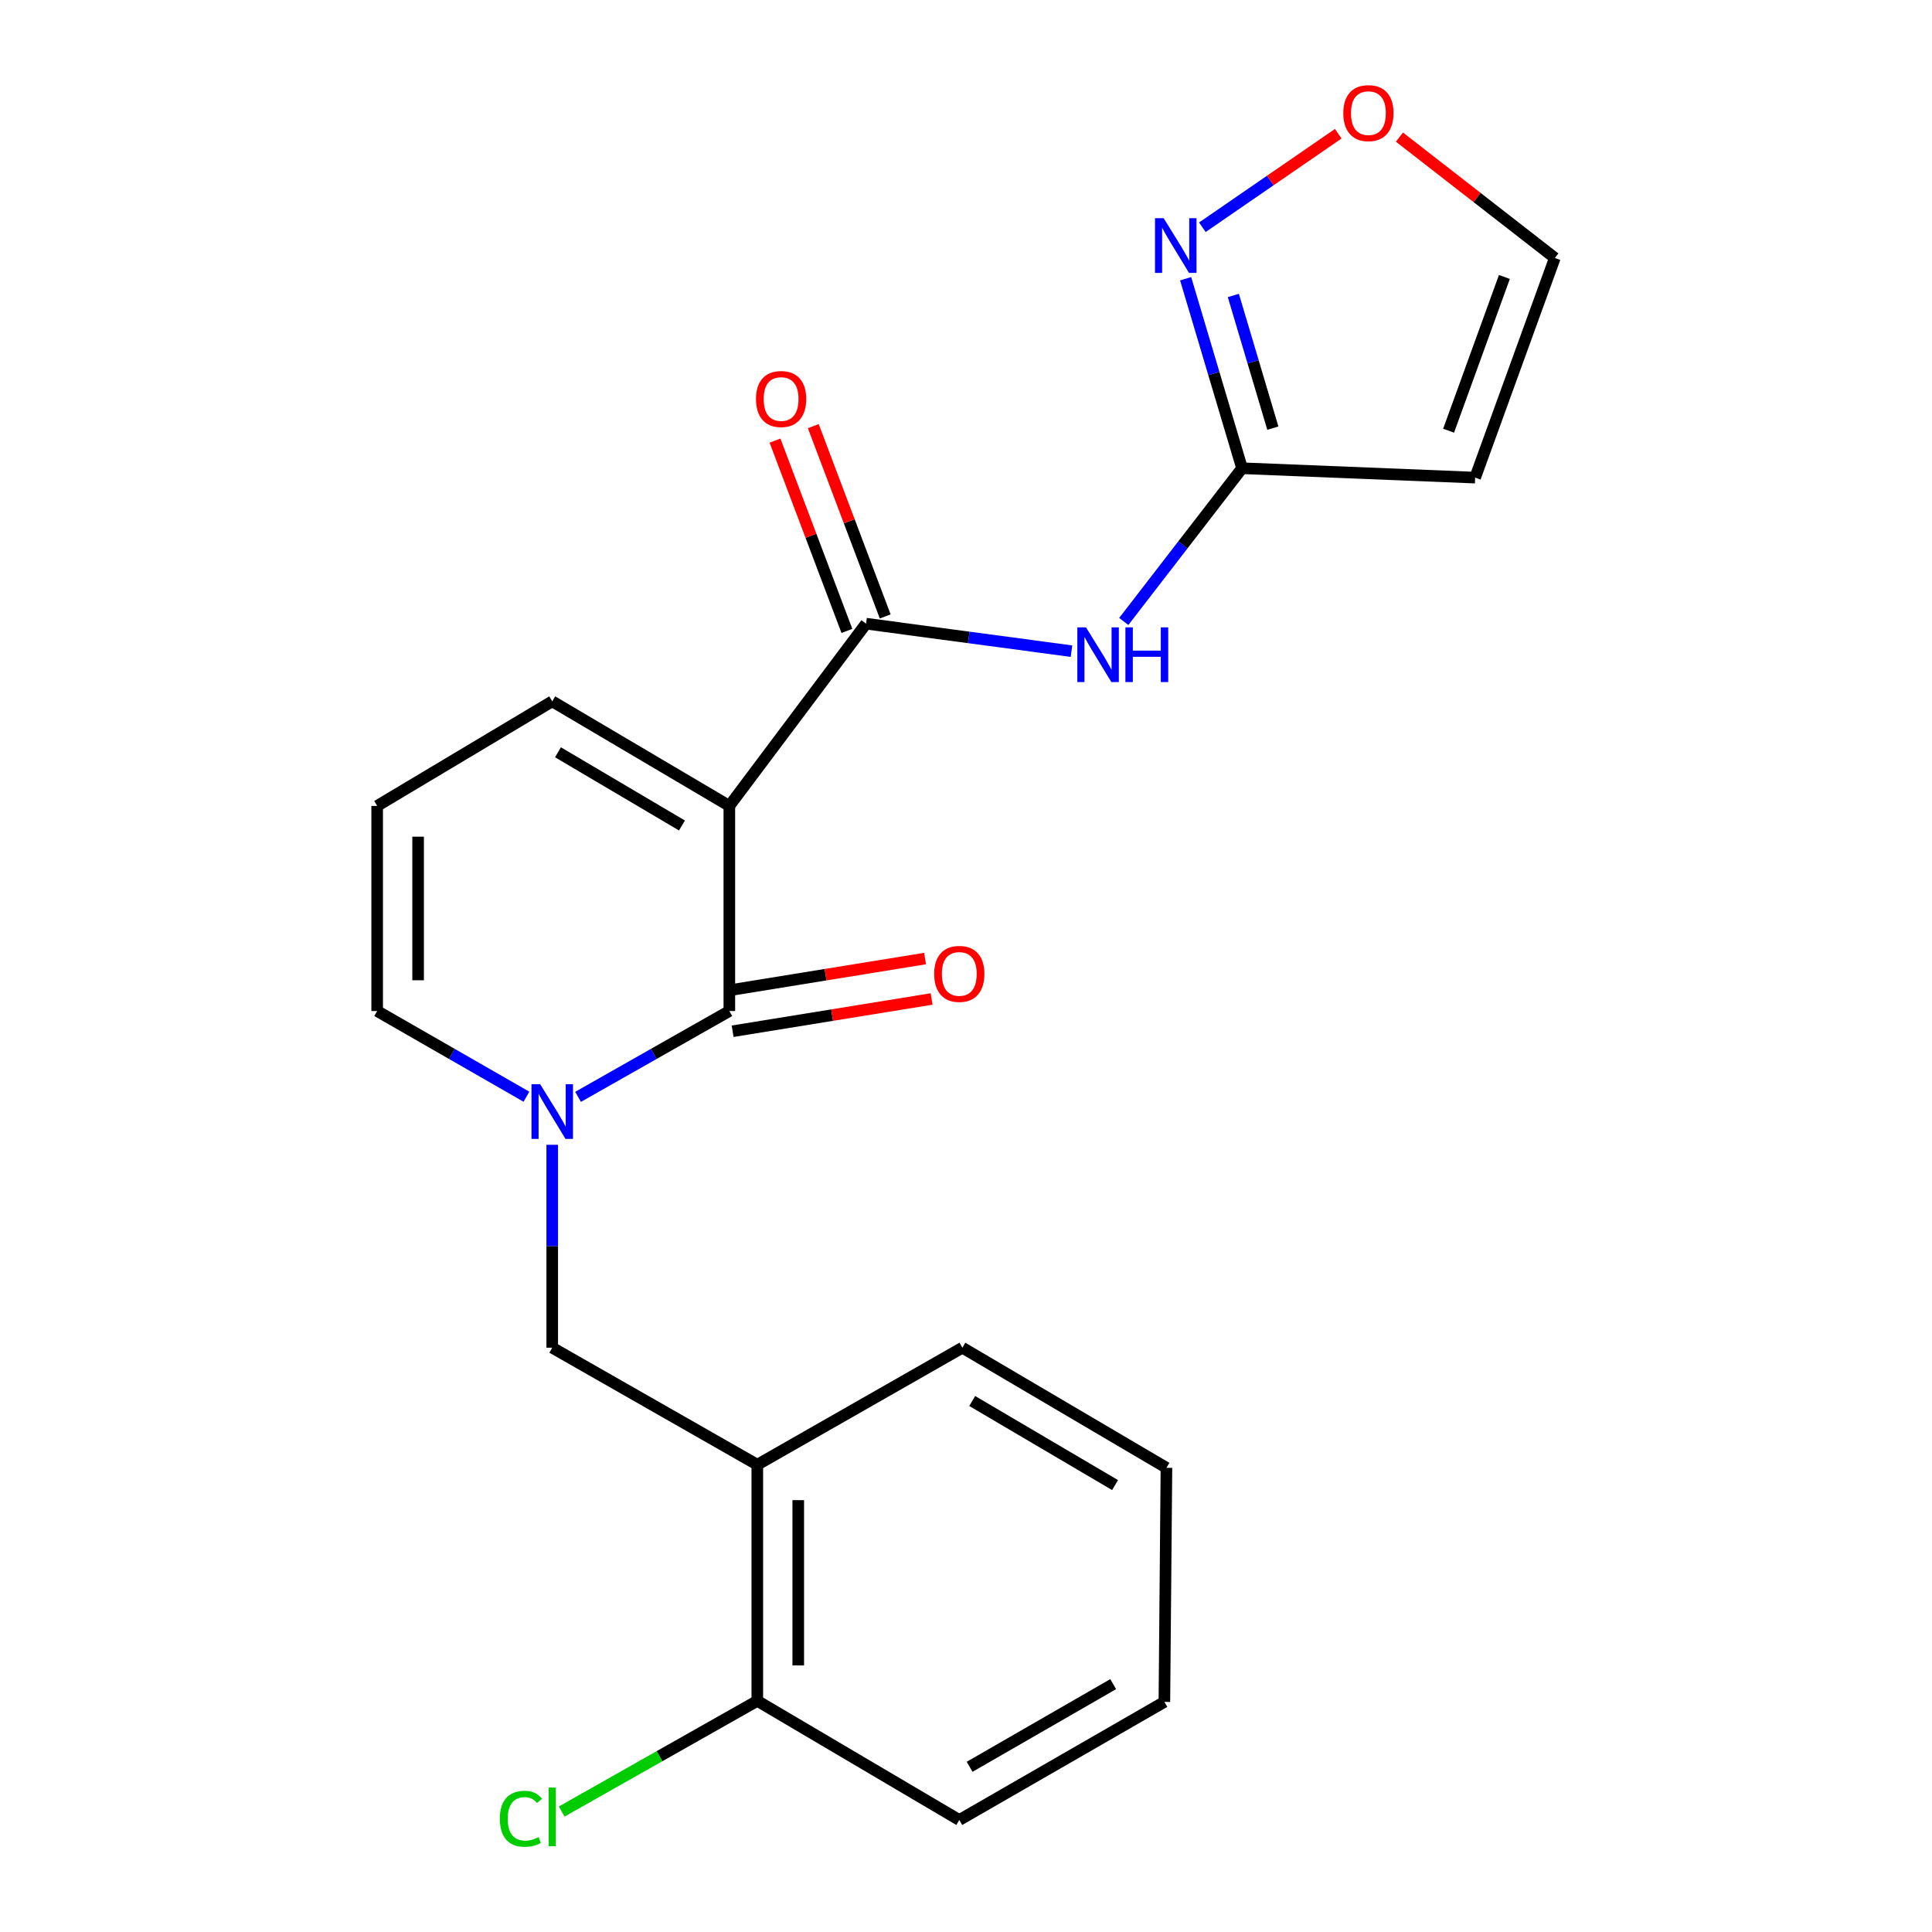 <?xml version='1.0' encoding='iso-8859-1'?>
<svg version='1.1' baseProfile='full'
              xmlns='http://www.w3.org/2000/svg'
                      xmlns:rdkit='http://www.rdkit.org/xml'
                      xmlns:xlink='http://www.w3.org/1999/xlink'
                  xml:space='preserve'
width='1000px' height='1000px' viewBox='0 0 1000 1000'>
<!-- END OF HEADER -->
<rect style='opacity:1.0;fill:#FFFFFF;stroke:none' width='1000' height='1000' x='0' y='0'> </rect>
<path class='bond-0' d='M 377.508,417.139 L 377.508,523.309' style='fill:none;fill-rule:evenodd;stroke:#000000;stroke-width:6px;stroke-linecap:butt;stroke-linejoin:miter;stroke-opacity:1' />
<path class='bond-2' d='M 377.508,417.139 L 448.269,322.815' style='fill:none;fill-rule:evenodd;stroke:#000000;stroke-width:6px;stroke-linecap:butt;stroke-linejoin:miter;stroke-opacity:1' />
<path class='bond-9' d='M 377.508,417.139 L 285.834,363.006' style='fill:none;fill-rule:evenodd;stroke:#000000;stroke-width:6px;stroke-linecap:butt;stroke-linejoin:miter;stroke-opacity:1' />
<path class='bond-9' d='M 352.98,427.271 L 288.808,389.377' style='fill:none;fill-rule:evenodd;stroke:#000000;stroke-width:6px;stroke-linecap:butt;stroke-linejoin:miter;stroke-opacity:1' />
<path class='bond-1' d='M 377.508,523.309 L 338.359,545.522' style='fill:none;fill-rule:evenodd;stroke:#000000;stroke-width:6px;stroke-linecap:butt;stroke-linejoin:miter;stroke-opacity:1' />
<path class='bond-1' d='M 338.359,545.522 L 299.209,567.734' style='fill:none;fill-rule:evenodd;stroke:#0000FF;stroke-width:6px;stroke-linecap:butt;stroke-linejoin:miter;stroke-opacity:1' />
<path class='bond-12' d='M 379.205,533.771 L 430.707,525.419' style='fill:none;fill-rule:evenodd;stroke:#000000;stroke-width:6px;stroke-linecap:butt;stroke-linejoin:miter;stroke-opacity:1' />
<path class='bond-12' d='M 430.707,525.419 L 482.208,517.067' style='fill:none;fill-rule:evenodd;stroke:#FF0000;stroke-width:6px;stroke-linecap:butt;stroke-linejoin:miter;stroke-opacity:1' />
<path class='bond-12' d='M 375.812,512.848 L 427.314,504.496' style='fill:none;fill-rule:evenodd;stroke:#000000;stroke-width:6px;stroke-linecap:butt;stroke-linejoin:miter;stroke-opacity:1' />
<path class='bond-12' d='M 427.314,504.496 L 478.815,496.144' style='fill:none;fill-rule:evenodd;stroke:#FF0000;stroke-width:6px;stroke-linecap:butt;stroke-linejoin:miter;stroke-opacity:1' />
<path class='bond-6' d='M 285.834,592.539 L 285.834,645.053' style='fill:none;fill-rule:evenodd;stroke:#0000FF;stroke-width:6px;stroke-linecap:butt;stroke-linejoin:miter;stroke-opacity:1' />
<path class='bond-6' d='M 285.834,645.053 L 285.834,697.567' style='fill:none;fill-rule:evenodd;stroke:#000000;stroke-width:6px;stroke-linecap:butt;stroke-linejoin:miter;stroke-opacity:1' />
<path class='bond-22' d='M 272.482,567.658 L 233.851,545.484' style='fill:none;fill-rule:evenodd;stroke:#0000FF;stroke-width:6px;stroke-linecap:butt;stroke-linejoin:miter;stroke-opacity:1' />
<path class='bond-22' d='M 233.851,545.484 L 195.22,523.309' style='fill:none;fill-rule:evenodd;stroke:#000000;stroke-width:6px;stroke-linecap:butt;stroke-linejoin:miter;stroke-opacity:1' />
<path class='bond-3' d='M 448.269,322.815 L 501.435,329.925' style='fill:none;fill-rule:evenodd;stroke:#000000;stroke-width:6px;stroke-linecap:butt;stroke-linejoin:miter;stroke-opacity:1' />
<path class='bond-3' d='M 501.435,329.925 L 554.601,337.036' style='fill:none;fill-rule:evenodd;stroke:#0000FF;stroke-width:6px;stroke-linecap:butt;stroke-linejoin:miter;stroke-opacity:1' />
<path class='bond-15' d='M 458.183,319.069 L 439.574,269.82' style='fill:none;fill-rule:evenodd;stroke:#000000;stroke-width:6px;stroke-linecap:butt;stroke-linejoin:miter;stroke-opacity:1' />
<path class='bond-15' d='M 439.574,269.82 L 420.965,220.571' style='fill:none;fill-rule:evenodd;stroke:#FF0000;stroke-width:6px;stroke-linecap:butt;stroke-linejoin:miter;stroke-opacity:1' />
<path class='bond-15' d='M 438.355,326.561 L 419.746,277.312' style='fill:none;fill-rule:evenodd;stroke:#000000;stroke-width:6px;stroke-linecap:butt;stroke-linejoin:miter;stroke-opacity:1' />
<path class='bond-15' d='M 419.746,277.312 L 401.137,228.063' style='fill:none;fill-rule:evenodd;stroke:#FF0000;stroke-width:6px;stroke-linecap:butt;stroke-linejoin:miter;stroke-opacity:1' />
<path class='bond-4' d='M 581.656,321.669 L 612.272,282.016' style='fill:none;fill-rule:evenodd;stroke:#0000FF;stroke-width:6px;stroke-linecap:butt;stroke-linejoin:miter;stroke-opacity:1' />
<path class='bond-4' d='M 612.272,282.016 L 642.887,242.363' style='fill:none;fill-rule:evenodd;stroke:#000000;stroke-width:6px;stroke-linecap:butt;stroke-linejoin:miter;stroke-opacity:1' />
<path class='bond-5' d='M 642.887,242.363 L 628.285,193.315' style='fill:none;fill-rule:evenodd;stroke:#000000;stroke-width:6px;stroke-linecap:butt;stroke-linejoin:miter;stroke-opacity:1' />
<path class='bond-5' d='M 628.285,193.315 L 613.683,144.268' style='fill:none;fill-rule:evenodd;stroke:#0000FF;stroke-width:6px;stroke-linecap:butt;stroke-linejoin:miter;stroke-opacity:1' />
<path class='bond-5' d='M 658.822,221.601 L 648.6,187.267' style='fill:none;fill-rule:evenodd;stroke:#000000;stroke-width:6px;stroke-linecap:butt;stroke-linejoin:miter;stroke-opacity:1' />
<path class='bond-5' d='M 648.6,187.267 L 638.379,152.934' style='fill:none;fill-rule:evenodd;stroke:#0000FF;stroke-width:6px;stroke-linecap:butt;stroke-linejoin:miter;stroke-opacity:1' />
<path class='bond-7' d='M 642.887,242.363 L 763.53,247.214' style='fill:none;fill-rule:evenodd;stroke:#000000;stroke-width:6px;stroke-linecap:butt;stroke-linejoin:miter;stroke-opacity:1' />
<path class='bond-11' d='M 622.339,117.627 L 657.51,93.421' style='fill:none;fill-rule:evenodd;stroke:#0000FF;stroke-width:6px;stroke-linecap:butt;stroke-linejoin:miter;stroke-opacity:1' />
<path class='bond-11' d='M 657.51,93.421 L 692.681,69.215' style='fill:none;fill-rule:evenodd;stroke:#FF0000;stroke-width:6px;stroke-linecap:butt;stroke-linejoin:miter;stroke-opacity:1' />
<path class='bond-8' d='M 285.834,697.567 L 391.981,758.141' style='fill:none;fill-rule:evenodd;stroke:#000000;stroke-width:6px;stroke-linecap:butt;stroke-linejoin:miter;stroke-opacity:1' />
<path class='bond-14' d='M 763.53,247.214 L 804.78,133.531' style='fill:none;fill-rule:evenodd;stroke:#000000;stroke-width:6px;stroke-linecap:butt;stroke-linejoin:miter;stroke-opacity:1' />
<path class='bond-14' d='M 749.792,222.932 L 778.668,143.354' style='fill:none;fill-rule:evenodd;stroke:#000000;stroke-width:6px;stroke-linecap:butt;stroke-linejoin:miter;stroke-opacity:1' />
<path class='bond-16' d='M 391.981,758.141 L 391.981,880.362' style='fill:none;fill-rule:evenodd;stroke:#000000;stroke-width:6px;stroke-linecap:butt;stroke-linejoin:miter;stroke-opacity:1' />
<path class='bond-16' d='M 413.177,776.475 L 413.177,862.029' style='fill:none;fill-rule:evenodd;stroke:#000000;stroke-width:6px;stroke-linecap:butt;stroke-linejoin:miter;stroke-opacity:1' />
<path class='bond-18' d='M 391.981,758.141 L 498.128,697.567' style='fill:none;fill-rule:evenodd;stroke:#000000;stroke-width:6px;stroke-linecap:butt;stroke-linejoin:miter;stroke-opacity:1' />
<path class='bond-13' d='M 285.834,363.006 L 195.22,417.139' style='fill:none;fill-rule:evenodd;stroke:#000000;stroke-width:6px;stroke-linecap:butt;stroke-linejoin:miter;stroke-opacity:1' />
<path class='bond-10' d='M 195.22,523.309 L 195.22,417.139' style='fill:none;fill-rule:evenodd;stroke:#000000;stroke-width:6px;stroke-linecap:butt;stroke-linejoin:miter;stroke-opacity:1' />
<path class='bond-10' d='M 216.416,507.384 L 216.416,433.064' style='fill:none;fill-rule:evenodd;stroke:#000000;stroke-width:6px;stroke-linecap:butt;stroke-linejoin:miter;stroke-opacity:1' />
<path class='bond-23' d='M 724.346,70.962 L 764.563,102.247' style='fill:none;fill-rule:evenodd;stroke:#FF0000;stroke-width:6px;stroke-linecap:butt;stroke-linejoin:miter;stroke-opacity:1' />
<path class='bond-23' d='M 764.563,102.247 L 804.78,133.531' style='fill:none;fill-rule:evenodd;stroke:#000000;stroke-width:6px;stroke-linecap:butt;stroke-linejoin:miter;stroke-opacity:1' />
<path class='bond-17' d='M 391.981,880.362 L 341.352,909.007' style='fill:none;fill-rule:evenodd;stroke:#000000;stroke-width:6px;stroke-linecap:butt;stroke-linejoin:miter;stroke-opacity:1' />
<path class='bond-17' d='M 341.352,909.007 L 290.723,937.652' style='fill:none;fill-rule:evenodd;stroke:#00CC00;stroke-width:6px;stroke-linecap:butt;stroke-linejoin:miter;stroke-opacity:1' />
<path class='bond-19' d='M 391.981,880.362 L 496.526,942.032' style='fill:none;fill-rule:evenodd;stroke:#000000;stroke-width:6px;stroke-linecap:butt;stroke-linejoin:miter;stroke-opacity:1' />
<path class='bond-20' d='M 498.128,697.567 L 603.745,759.731' style='fill:none;fill-rule:evenodd;stroke:#000000;stroke-width:6px;stroke-linecap:butt;stroke-linejoin:miter;stroke-opacity:1' />
<path class='bond-20' d='M 503.218,725.159 L 577.15,768.674' style='fill:none;fill-rule:evenodd;stroke:#000000;stroke-width:6px;stroke-linecap:butt;stroke-linejoin:miter;stroke-opacity:1' />
<path class='bond-24' d='M 496.526,942.032 L 602.685,880.904' style='fill:none;fill-rule:evenodd;stroke:#000000;stroke-width:6px;stroke-linecap:butt;stroke-linejoin:miter;stroke-opacity:1' />
<path class='bond-24' d='M 501.873,914.494 L 576.184,871.704' style='fill:none;fill-rule:evenodd;stroke:#000000;stroke-width:6px;stroke-linecap:butt;stroke-linejoin:miter;stroke-opacity:1' />
<path class='bond-21' d='M 603.745,759.731 L 602.685,880.904' style='fill:none;fill-rule:evenodd;stroke:#000000;stroke-width:6px;stroke-linecap:butt;stroke-linejoin:miter;stroke-opacity:1' />
<path  class='atom-2' d='M 279.574 561.163
L 288.854 576.163
Q 289.774 577.643, 291.254 580.323
Q 292.734 583.003, 292.814 583.163
L 292.814 561.163
L 296.574 561.163
L 296.574 589.483
L 292.694 589.483
L 282.734 573.083
Q 281.574 571.163, 280.334 568.963
Q 279.134 566.763, 278.774 566.083
L 278.774 589.483
L 275.094 589.483
L 275.094 561.163
L 279.574 561.163
' fill='#0000FF'/>
<path  class='atom-4' d='M 562.11 324.717
L 571.39 339.717
Q 572.31 341.197, 573.79 343.877
Q 575.27 346.557, 575.35 346.717
L 575.35 324.717
L 579.11 324.717
L 579.11 353.037
L 575.23 353.037
L 565.27 336.637
Q 564.11 334.717, 562.87 332.517
Q 561.67 330.317, 561.31 329.637
L 561.31 353.037
L 557.63 353.037
L 557.63 324.717
L 562.11 324.717
' fill='#0000FF'/>
<path  class='atom-4' d='M 582.51 324.717
L 586.35 324.717
L 586.35 336.757
L 600.83 336.757
L 600.83 324.717
L 604.67 324.717
L 604.67 353.037
L 600.83 353.037
L 600.83 339.957
L 586.35 339.957
L 586.35 353.037
L 582.51 353.037
L 582.51 324.717
' fill='#0000FF'/>
<path  class='atom-6' d='M 602.313 112.942
L 611.593 127.942
Q 612.513 129.422, 613.993 132.102
Q 615.473 134.782, 615.553 134.942
L 615.553 112.942
L 619.313 112.942
L 619.313 141.262
L 615.433 141.262
L 605.473 124.862
Q 604.313 122.942, 603.073 120.742
Q 601.873 118.542, 601.513 117.862
L 601.513 141.262
L 597.833 141.262
L 597.833 112.942
L 602.313 112.942
' fill='#0000FF'/>
<path  class='atom-12' d='M 695.29 58.552
Q 695.29 51.752, 698.65 47.952
Q 702.01 44.152, 708.29 44.152
Q 714.57 44.152, 717.93 47.952
Q 721.29 51.752, 721.29 58.552
Q 721.29 65.432, 717.89 69.352
Q 714.49 73.232, 708.29 73.232
Q 702.05 73.232, 698.65 69.352
Q 695.29 65.472, 695.29 58.552
M 708.29 70.032
Q 712.61 70.032, 714.93 67.152
Q 717.29 64.232, 717.29 58.552
Q 717.29 52.992, 714.93 50.192
Q 712.61 47.352, 708.29 47.352
Q 703.97 47.352, 701.61 50.152
Q 699.29 52.952, 699.29 58.552
Q 699.29 64.272, 701.61 67.152
Q 703.97 70.032, 708.29 70.032
' fill='#FF0000'/>
<path  class='atom-13' d='M 483.526 504.089
Q 483.526 497.289, 486.886 493.489
Q 490.246 489.689, 496.526 489.689
Q 502.806 489.689, 506.166 493.489
Q 509.526 497.289, 509.526 504.089
Q 509.526 510.969, 506.126 514.889
Q 502.726 518.769, 496.526 518.769
Q 490.286 518.769, 486.886 514.889
Q 483.526 511.009, 483.526 504.089
M 496.526 515.569
Q 500.846 515.569, 503.166 512.689
Q 505.526 509.769, 505.526 504.089
Q 505.526 498.529, 503.166 495.729
Q 500.846 492.889, 496.526 492.889
Q 492.206 492.889, 489.846 495.689
Q 487.526 498.489, 487.526 504.089
Q 487.526 509.809, 489.846 512.689
Q 492.206 515.569, 496.526 515.569
' fill='#FF0000'/>
<path  class='atom-16' d='M 391.298 206.527
Q 391.298 199.727, 394.658 195.927
Q 398.018 192.127, 404.298 192.127
Q 410.578 192.127, 413.938 195.927
Q 417.298 199.727, 417.298 206.527
Q 417.298 213.407, 413.898 217.327
Q 410.498 221.207, 404.298 221.207
Q 398.058 221.207, 394.658 217.327
Q 391.298 213.447, 391.298 206.527
M 404.298 218.007
Q 408.618 218.007, 410.938 215.127
Q 413.298 212.207, 413.298 206.527
Q 413.298 200.967, 410.938 198.167
Q 408.618 195.327, 404.298 195.327
Q 399.978 195.327, 397.618 198.127
Q 395.298 200.927, 395.298 206.527
Q 395.298 212.247, 397.618 215.127
Q 399.978 218.007, 404.298 218.007
' fill='#FF0000'/>
<path  class='atom-18' d='M 258.714 941.399
Q 258.714 934.359, 261.994 930.679
Q 265.314 926.959, 271.594 926.959
Q 277.434 926.959, 280.554 931.079
L 277.914 933.239
Q 275.634 930.239, 271.594 930.239
Q 267.314 930.239, 265.034 933.119
Q 262.794 935.959, 262.794 941.399
Q 262.794 946.999, 265.114 949.879
Q 267.474 952.759, 272.034 952.759
Q 275.154 952.759, 278.794 950.879
L 279.914 953.879
Q 278.434 954.839, 276.194 955.399
Q 273.954 955.959, 271.474 955.959
Q 265.314 955.959, 261.994 952.199
Q 258.714 948.439, 258.714 941.399
' fill='#00CC00'/>
<path  class='atom-18' d='M 283.994 925.239
L 287.674 925.239
L 287.674 955.599
L 283.994 955.599
L 283.994 925.239
' fill='#00CC00'/>
</svg>
